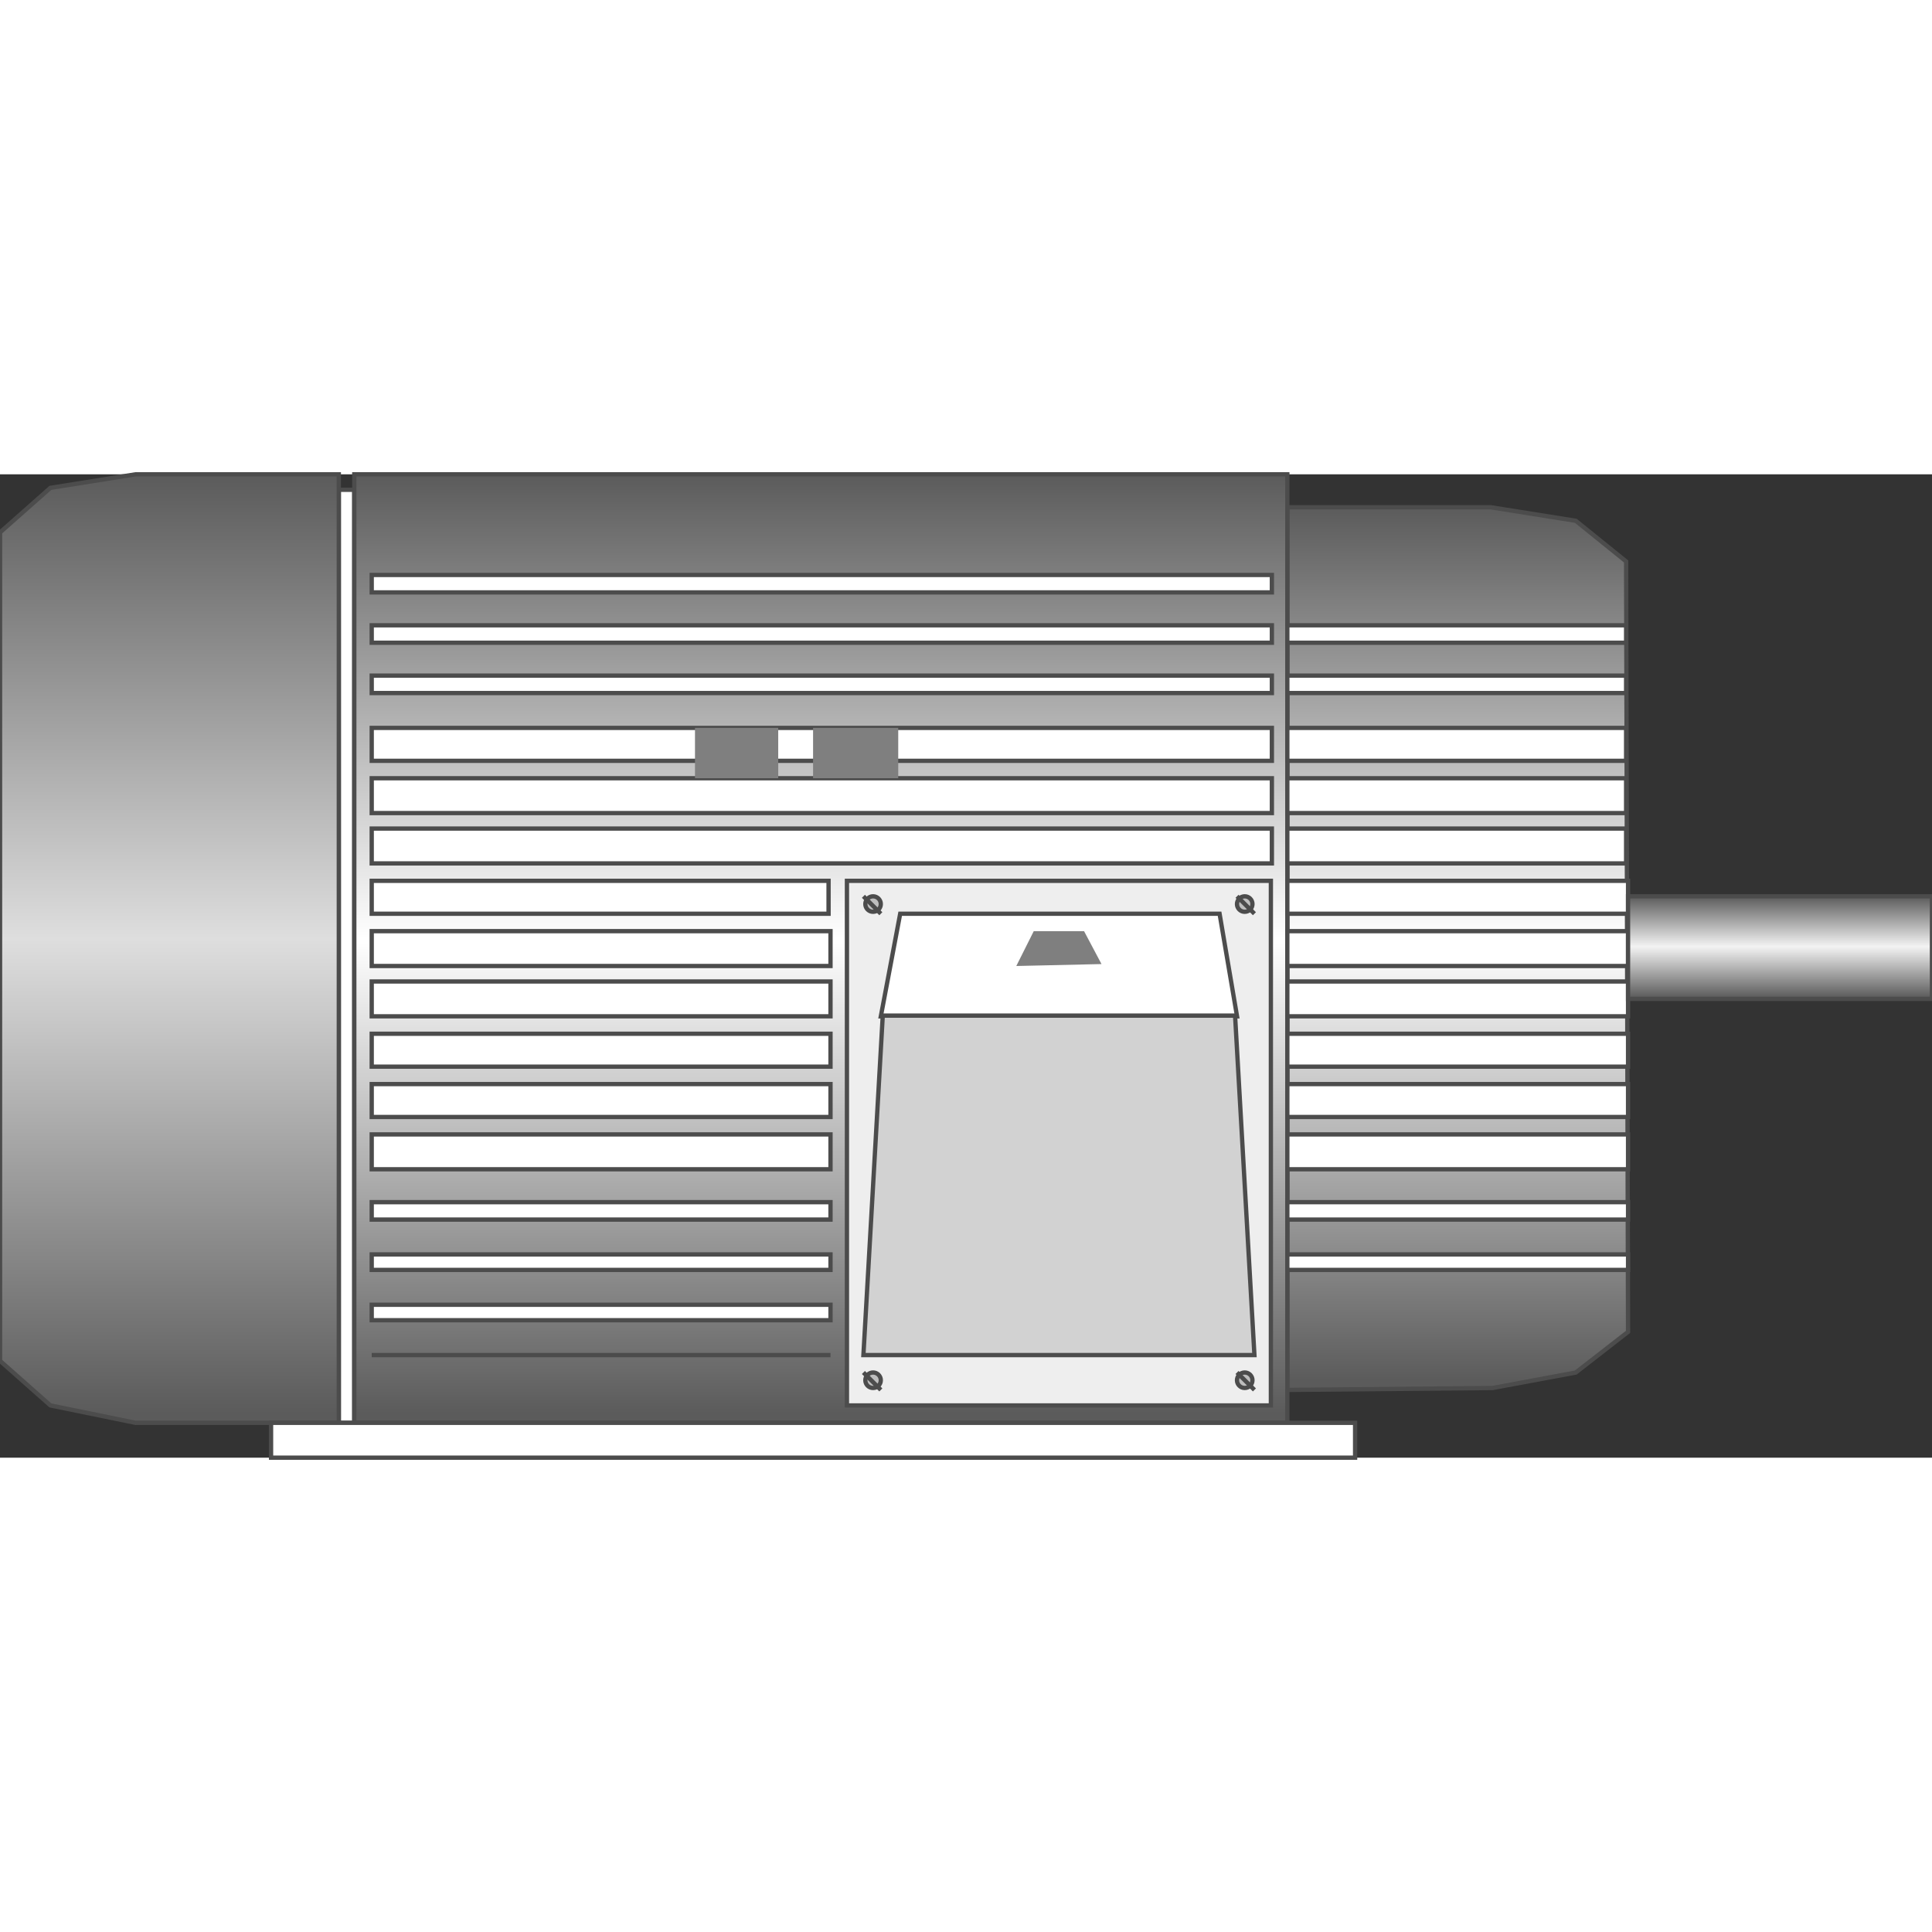 <!DOCTYPE svg PUBLIC "-//W3C//DTD SVG 1.1//EN" "http://www.w3.org/Graphics/SVG/1.1/DTD/svg11.dtd"><svg version="1.1" xmlns="http://www.w3.org/2000/svg" xmlns:xlink="http://www.w3.org/1999/xlink" width="64px" height="64px" viewBox="0 0 112.5 57.262" enable-background="new 0 0 112.5 57.262" xml:space="preserve">
<rect x="0" y="0" width="112.5" height="57.262" fill="#333333" stroke="none"/>
<g id="Group_Motor_Body">
	<path stroke="#4C4C4C" stroke-width="0.25" d="M19.729,0.902h0.901v54.331h-0.901V0.902z" fill="#FFFFFF" />
	
		<linearGradient id="SVGID_1_" gradientUnits="userSpaceOnUse" x1="9.866" y1="2.03" x2="9.866" y2="57.263" gradientTransform="matrix(1 0 0 -1 0 57.262)">
		<stop offset="0.01" style="stop-color:#5B5B5B" />
		<stop offset="0.51" style="stop-color:#DEDEDE" />
		<stop offset="1" style="stop-color:#5B5B5B" />
	</linearGradient>
	<path fill="url(#SVGID_1_)" stroke="#4C4C4C" stroke-width="0.25" d="M19.729,55.232H7.893l-4.959-1.014l-2.931-2.594V3.382   l2.931-2.593L7.893,0h11.836V55.232z" />
</g>
<g id="Group_Motor_Body2">
	
		<linearGradient id="SVGID_2_" gradientUnits="userSpaceOnUse" x1="84.881" y1="3.946" x2="84.881" y2="55.346" gradientTransform="matrix(1 0 0 -1 0 57.262)">
		<stop offset="0.01" style="stop-color:#5B5B5B" />
		<stop offset="0.51" style="stop-color:#FFFFFF" />
		<stop offset="1" style="stop-color:#5B5B5B" />
	</linearGradient>
	<path fill="url(#SVGID_2_)" stroke="#4C4C4C" stroke-width="0.25" d="M74.961,53.316l11.949-0.112l4.847-0.901l3.044-2.367   L94.688,5.073l-2.931-2.367l-4.96-0.789H74.961V53.316z" />
</g>
<g id="Group_Motor_Body1">
	
		<linearGradient id="SVGID_3_" gradientUnits="userSpaceOnUse" x1="47.795" y1="2.03" x2="47.795" y2="57.263" gradientTransform="matrix(1 0 0 -1 0 57.262)">
		<stop offset="0.01" style="stop-color:#5B5B5B" />
		<stop offset="0.51" style="stop-color:#FFFFFF" />
		<stop offset="1" style="stop-color:#5B5B5B" />
	</linearGradient>
	<path fill="url(#SVGID_3_)" stroke="#4C4C4C" stroke-width="0.25" d="M20.63,0h54.331v55.231H20.63V0z" />
</g>
<g id="Group_Board">
	<path fill="#EEEEEE" stroke="#4C4C4C" stroke-width="0.25" d="M74.003,54.219H49.317V23.671h24.686V54.219z" />
	<path fill="#FFFFFF" stroke="#4C4C4C" stroke-width="0.25" d="M51.291,31.562l1.127-5.974h18.598l1.017,5.974H51.291z" />
	<circle fill="#BEBEBE" stroke="#4C4C4C" stroke-width="0.25" cx="50.839" cy="25.024" r="0.451" />
	<path fill="none" stroke="#4C4C4C" stroke-width="0.25" d="M51.291,25.587l-1.015-1.015" />
	<circle fill="#BEBEBE" stroke="#4C4C4C" stroke-width="0.25" cx="72.48" cy="25.024" r="0.451" />
	<path fill="none" stroke="#4C4C4C" stroke-width="0.25" d="M73.045,25.587l-1.014-1.015" />
	<circle fill="#BEBEBE" stroke="#4C4C4C" stroke-width="0.25" cx="50.839" cy="52.752" r="0.451" />
	<path fill="none" stroke="#4C4C4C" stroke-width="0.25" d="M51.291,53.316l-1.015-1.015" />
	<circle fill="#BEBEBE" stroke="#4C4C4C" stroke-width="0.25" cx="72.48" cy="52.752" r="0.451" />
	<path fill="none" stroke="#4C4C4C" stroke-width="0.25" d="M73.045,53.316l-1.014-1.015" />
	<path fill="#D2D2D2" stroke="#4C4C4C" stroke-width="0.25" d="M50.276,51.287l1.127-19.767h20.515l1.127,19.767H50.276z" />
</g>
<g id="Group_Rotor_Cooler_Fin2">
	<path stroke="#4C4C4C" stroke-width="0.25" d="M74.961,14.766h19.727v1.917H74.961V14.766z" fill="#FFFFFF" />
	<path stroke="#4C4C4C" stroke-width="0.25" d="M74.961,17.698h19.727v2.028H74.961V17.698z" fill="#FFFFFF" />
	<path stroke="#4C4C4C" stroke-width="0.25" d="M74.961,20.628h19.727v2.029H74.961V20.628z" fill="#FFFFFF" />
	<path stroke="#4C4C4C" stroke-width="0.25" d="M74.961,23.671h19.84v1.917h-19.84V23.671z" fill="#FFFFFF" />
	<path stroke="#4C4C4C" stroke-width="0.25" d="M74.961,26.602h19.84v2.029h-19.84V26.602z" fill="#FFFFFF" />
	<path stroke="#4C4C4C" stroke-width="0.25" d="M74.961,29.533h19.84v2.027h-19.84V29.533z" fill="#FFFFFF" />
	<path stroke="#4C4C4C" stroke-width="0.25" d="M74.961,35.507h19.84v1.916h-19.84V35.507z" fill="#FFFFFF" />
	<path stroke="#4C4C4C" stroke-width="0.25" d="M74.961,38.438h19.84v2.029h-19.84V38.438z" fill="#FFFFFF" />
	<path stroke="#4C4C4C" stroke-width="0.25" d="M74.961,42.383h19.84v1.014h-19.84V42.383z" fill="#FFFFFF" />
	<path stroke="#4C4C4C" stroke-width="0.25" d="M74.961,45.426h19.84v0.902h-19.84V45.426z" fill="#FFFFFF" />
	<path stroke="#4C4C4C" stroke-width="0.25" d="M74.961,32.576h19.84v1.916h-19.84V32.576z" fill="#FFFFFF" />
	<path stroke="#4C4C4C" stroke-width="0.25" d="M74.961,12.737h19.727v-1.015H74.961V12.737z" fill="#FFFFFF" />
	<path stroke="#4C4C4C" stroke-width="0.25" d="M74.961,9.807h19.727V8.792H74.961V9.807z" fill="#FFFFFF" />
</g>
<g id="Group_Rotor_Cooler_Fins">
	<path stroke="#4C4C4C" stroke-width="0.25" d="M21.645,17.698h52.416v2.028H21.645V17.698z" fill="#FFFFFF" />
	<path stroke="#4C4C4C" stroke-width="0.25" d="M21.645,20.628h52.416v2.029H21.645V20.628z" fill="#FFFFFF" />
	<path stroke="#4C4C4C" stroke-width="0.25" d="M21.645,23.671h26.602v1.917H21.645V23.671z" fill="#FFFFFF" />
	<path stroke="#4C4C4C" stroke-width="0.25" d="M21.645,26.602H48.36v2.029H21.645V26.602z" fill="#FFFFFF" />
	<path stroke="#4C4C4C" stroke-width="0.25" d="M21.645,29.533H48.36v2.027H21.645V29.533z" fill="#FFFFFF" />
	<path stroke="#4C4C4C" stroke-width="0.25" d="M21.645,32.576H48.36v1.916H21.645V32.576z" fill="#FFFFFF" />
	<path stroke="#4C4C4C" stroke-width="0.25" d="M21.645,35.507H48.36v1.916H21.645V35.507z" fill="#FFFFFF" />
	<path stroke="#4C4C4C" stroke-width="0.25" d="M21.645,38.438H48.36v2.029H21.645V38.438z" fill="#FFFFFF" />
	<path stroke="#4C4C4C" stroke-width="0.25" d="M21.645,42.383H48.36v1.014H21.645V42.383z" fill="#FFFFFF" />
	<path stroke="#4C4C4C" stroke-width="0.25" d="M21.645,45.426H48.36v0.902H21.645V45.426z" fill="#FFFFFF" />
	<path stroke="#4C4C4C" stroke-width="0.25" d="M21.645,48.357H48.36v0.9H21.645V48.357z" fill="#FFFFFF" />
	<path stroke="#4C4C4C" stroke-width="0.25" d="M21.645,51.287H48.36l0,0H21.645L21.645,51.287z" fill="#FFFFFF" />
	<path stroke="#4C4C4C" stroke-width="0.25" d="M21.645,12.737h52.416v-1.015H21.645V12.737z" fill="#FFFFFF" />
	<path stroke="#4C4C4C" stroke-width="0.25" d="M21.645,9.807h52.416V8.792H21.645V9.807z" fill="#FFFFFF" />
	<path stroke="#4C4C4C" stroke-width="0.25" d="M21.645,6.876h52.416V5.861H21.645V6.876z" fill="#FFFFFF" />
	<path stroke="#4C4C4C" stroke-width="0.25" d="M21.645,14.766h52.416v1.917H21.645V14.766z" fill="#FFFFFF" />
</g>
<g id="Group_Red_Button">
	<path fill="#7F7F7F" d="M40.469,14.766h4.847v2.932h-4.847V14.766z" />
	<path fill="#7F7F7F" d="M47.345,14.766h4.959v2.932h-4.959V14.766z" />
	<path fill="#7F7F7F" d="M60.195,26.602l-1.016,2.029l4.961-0.113l-1.016-1.916H60.195z" />
</g>
<g id="Group_Inlet_Outlet_Pipe">
	
		<linearGradient id="SVGID_4_" gradientUnits="userSpaceOnUse" x1="103.648" y1="26.715" x2="103.648" y2="32.689" gradientTransform="matrix(1 0 0 -1 0 57.262)">
		<stop offset="0.01" style="stop-color:#5B5B5B" />
		<stop offset="0.51" style="stop-color:#F3F3F3" />
		<stop offset="1" style="stop-color:#5B5B5B" />
	</linearGradient>
	<path fill="url(#SVGID_4_)" stroke="#4C4C4C" stroke-width="0.25" d="M94.801,30.547h17.696v-5.974H94.801V30.547z" />
</g>
<g id="Group_Mounting_Rod">
	<path stroke="#4C4C4C" stroke-width="0.25" d="M15.784,55.232h63.123v2.029H15.784V55.232z" fill="#FFFFFF" />
</g>
</svg>